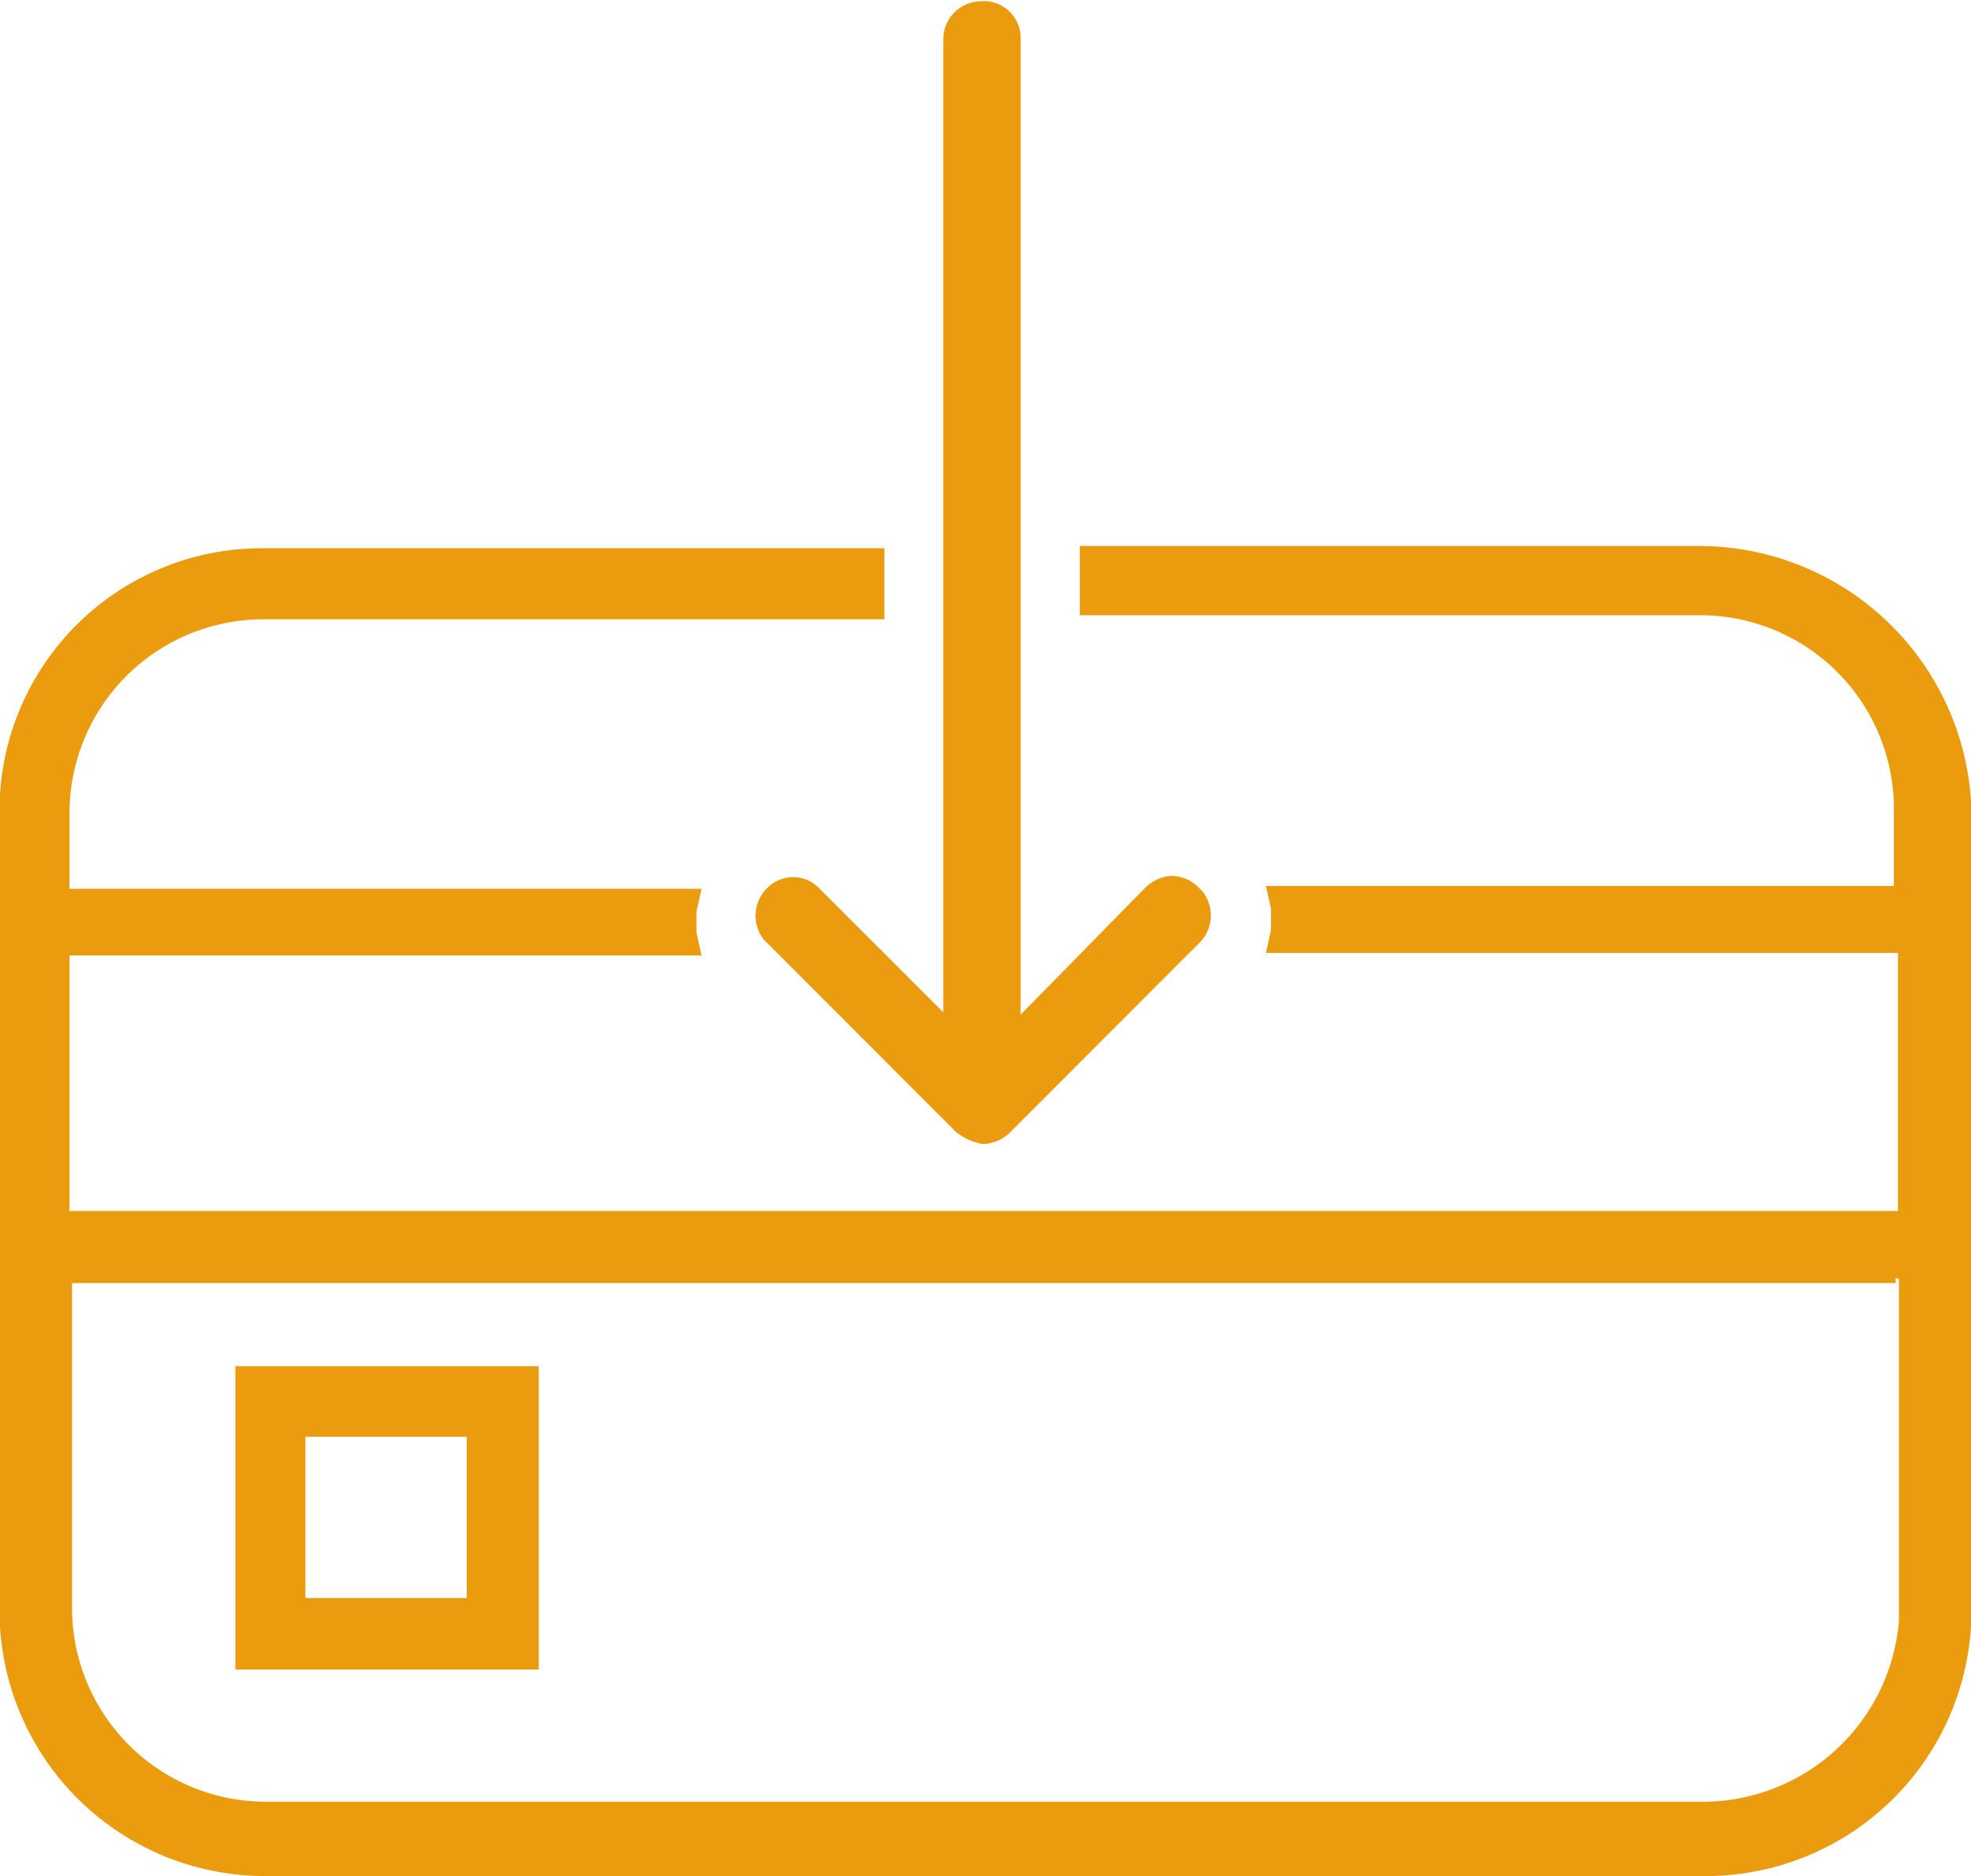 <svg id="Layer_1" data-name="Layer 1" xmlns="http://www.w3.org/2000/svg" width="77.96" height="74.23" viewBox="0 0 77.96 74.23"><defs><style>.cls-1{fill:#eb9c0e;}</style></defs><g id="noun_Card_372536" data-name="noun Card 372536"><g id="Groupe_16184" data-name="Groupe 16184"><path id="Tracé_51992" data-name="Tracé 51992" class="cls-1" d="M31.36,40.09a1.53,1.53,0,0,0-.1,2.07l.1.09,7.46,7.47a2.27,2.27,0,0,0,1.08.49A1.59,1.59,0,0,0,41,49.72l7.46-7.47a1.52,1.52,0,0,0,.1-2.06l-.1-.1h0a1.57,1.57,0,0,0-1.08-.49,1.61,1.61,0,0,0-1.08.49l-4.91,5V6.42A1.46,1.46,0,0,0,39.8,5a1.51,1.51,0,0,0-1.47,1.47V45l-4.91-4.91a1.43,1.43,0,0,0-2.06,0Z" transform="translate(-1.02 -4.95)"/><path id="Tracé_51993" data-name="Tracé 51993" class="cls-1" d="M68.28,26.55H43.73v2.74H68.28A7.66,7.66,0,0,1,75.93,37v3H51.09l.2.88v.88l-.2.89h25V52.86H3.77V42.75h25l-.2-.89V41l.2-.89h-25v-3a7.67,7.67,0,0,1,7.66-7.66H36V26.64H11.53A10.38,10.38,0,0,0,1,37.05V68.67a10.51,10.51,0,0,0,10.51,10.5H68.47A10.51,10.51,0,0,0,79,68.67V37A10.79,10.79,0,0,0,68.28,26.55Zm7.85,29V69.06a7.79,7.79,0,0,1-7.66,7.17H11.53a7.67,7.67,0,0,1-7.66-7.66V55.71H76v-.2Z" transform="translate(-1.02 -4.95)"/><path id="Tracé_51994" data-name="Tracé 51994" class="cls-1" d="M22.33,59h-12V71h12ZM13.1,68.17V61.79h6.38v6.38Z" transform="translate(-1.02 -4.95)"/></g></g></svg>